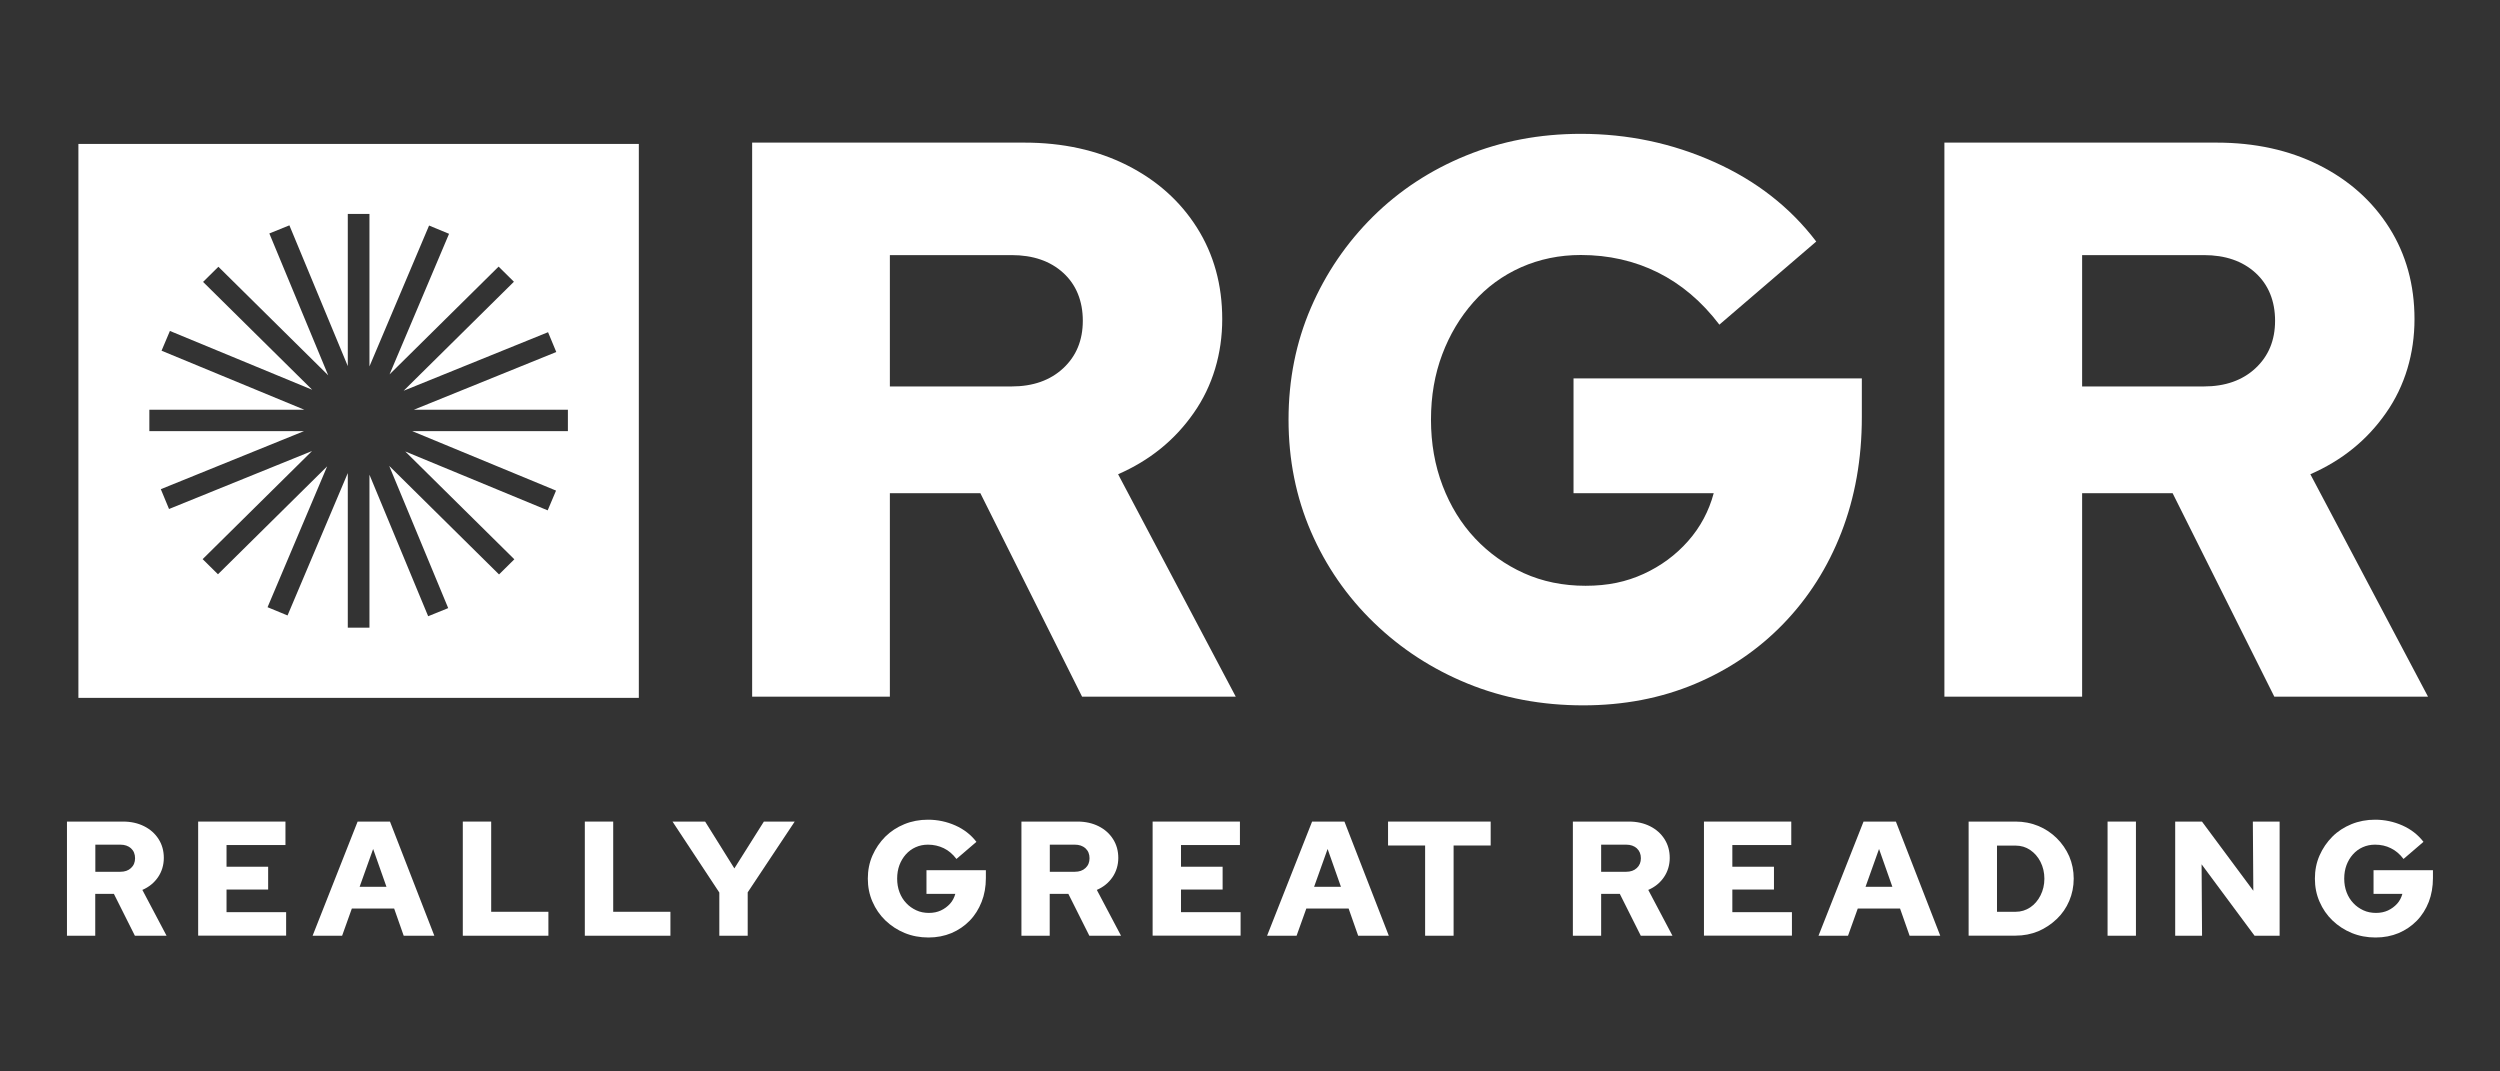 <svg width="224" height="96" viewBox="0 0 224 96" fill="none" xmlns="http://www.w3.org/2000/svg">
<rect x="0" y="0" width="224" height="96" fill="#333333" stroke="none"/>
<g clip-path="url(#clip0_987_163)">
<path d="M6 83.841V73.613H11.026C11.738 73.613 12.365 73.755 12.915 74.031C13.466 74.308 13.899 74.693 14.212 75.188C14.526 75.682 14.678 76.243 14.678 76.871C14.678 77.5 14.5 78.103 14.153 78.605C13.805 79.108 13.339 79.485 12.755 79.736L14.924 83.841H12.085L10.204 80.088H8.534V83.841H6ZM8.542 78.111H10.788C11.178 78.111 11.5 78.002 11.738 77.776C11.983 77.55 12.102 77.257 12.102 76.896C12.102 76.536 11.983 76.235 11.738 76.008C11.492 75.791 11.178 75.682 10.788 75.682H8.542V78.111Z" fill="white"/>
<path d="M17.755 83.841V73.613H25.577V75.715H20.297V77.659H24.026V79.703H20.297V81.73H25.637V83.833H17.755V83.841Z" fill="white"/>
<path d="M28.009 83.841L32.043 73.613H34.942L38.916 83.841H36.171L35.315 81.403H31.526L30.654 83.841H28.009ZM32.221 79.46H34.628L33.433 76.067L32.221 79.46Z" fill="white"/>
<path d="M41.467 83.841V73.613H44.01V81.696H49.137V83.841H41.467Z" fill="white"/>
<path d="M52.4 83.841V73.613H54.943V81.696H60.07V83.841H52.4Z" fill="white"/>
<path d="M64.451 83.841V79.971L60.256 73.613H63.18L65.799 77.809L68.443 73.613H71.206L66.994 79.954V83.841H64.451Z" fill="white"/>
<path d="M83.198 84C82.427 84 81.715 83.866 81.062 83.598C80.41 83.33 79.834 82.953 79.334 82.475C78.834 81.99 78.452 81.437 78.173 80.792C77.893 80.155 77.757 79.468 77.757 78.723C77.757 77.977 77.893 77.29 78.173 76.653C78.452 76.017 78.834 75.456 79.317 74.97C79.808 74.484 80.376 74.115 81.029 73.847C81.681 73.579 82.393 73.445 83.147 73.445C84.012 73.445 84.834 73.621 85.605 73.964C86.376 74.308 87.004 74.802 87.487 75.43L85.698 76.963C85.376 76.536 84.995 76.21 84.563 76C84.13 75.791 83.656 75.682 83.147 75.682C82.749 75.682 82.385 75.757 82.046 75.908C81.707 76.059 81.41 76.276 81.164 76.553C80.918 76.829 80.724 77.156 80.588 77.516C80.452 77.885 80.385 78.287 80.385 78.723C80.385 79.158 80.452 79.569 80.596 79.946C80.74 80.323 80.935 80.641 81.198 80.917C81.452 81.194 81.757 81.403 82.097 81.562C82.436 81.722 82.817 81.797 83.232 81.797C83.647 81.797 83.986 81.722 84.3 81.579C84.622 81.428 84.893 81.227 85.122 80.976C85.351 80.725 85.503 80.423 85.597 80.088H83.012V77.969H88.334V78.681C88.334 79.451 88.207 80.163 87.953 80.808C87.698 81.453 87.343 82.023 86.885 82.492C86.419 82.97 85.876 83.338 85.249 83.606C84.622 83.866 83.936 84 83.19 84H83.198Z" fill="white"/>
<path d="M91.52 83.841V73.613H96.546C97.258 73.613 97.885 73.755 98.436 74.031C98.987 74.308 99.419 74.693 99.732 75.188C100.046 75.682 100.199 76.243 100.199 76.871C100.199 77.5 100.021 78.103 99.673 78.605C99.326 79.108 98.859 79.485 98.275 79.736L100.444 83.841H97.605L95.724 80.088H94.054V83.841H91.512H91.52ZM94.063 78.111H96.308C96.698 78.111 97.02 78.002 97.258 77.776C97.504 77.55 97.622 77.257 97.622 76.896C97.622 76.536 97.504 76.235 97.258 76.008C97.012 75.791 96.698 75.682 96.308 75.682H94.063V78.111Z" fill="white"/>
<path d="M103.275 83.841V73.613H111.097V75.715H105.817V77.659H109.546V79.703H105.817V81.73H111.157V83.833H103.275V83.841Z" fill="white"/>
<path d="M113.53 83.841L117.564 73.613H120.462L124.437 83.841H121.691L120.835 81.403H117.047L116.174 83.841H113.53ZM117.742 79.46H120.149L118.954 76.067L117.742 79.46Z" fill="white"/>
<path d="M127.691 83.841V75.757H124.369V73.613H133.564V75.757H130.242V83.841H127.7H127.691Z" fill="white"/>
<path d="M140.929 83.841V73.613H145.955C146.667 73.613 147.294 73.755 147.845 74.031C148.396 74.308 148.828 74.693 149.142 75.188C149.455 75.682 149.608 76.243 149.608 76.871C149.608 77.5 149.43 78.103 149.082 78.605C148.735 79.108 148.269 79.485 147.684 79.736L149.853 83.841H147.014L145.133 80.088H143.463V83.841H140.921H140.929ZM143.463 78.111H145.709C146.099 78.111 146.421 78.002 146.658 77.776C146.904 77.55 147.023 77.257 147.023 76.896C147.023 76.536 146.904 76.235 146.658 76.008C146.413 75.791 146.099 75.682 145.709 75.682H143.463V78.111Z" fill="white"/>
<path d="M152.675 83.841V73.613H160.498V75.715H155.218V77.659H158.947V79.703H155.218V81.73H160.557V83.833H152.675V83.841Z" fill="white"/>
<path d="M162.938 83.841L166.973 73.613H169.871L173.846 83.841H171.1L170.244 81.403H166.456L165.583 83.841H162.938ZM167.151 79.46H169.557L168.362 76.067L167.151 79.46Z" fill="white"/>
<path d="M176.388 83.841V73.613H180.6C181.329 73.613 182.007 73.747 182.634 74.006C183.261 74.266 183.812 74.635 184.287 75.104C184.761 75.573 185.134 76.117 185.405 76.729C185.668 77.349 185.804 78.011 185.804 78.723C185.804 79.435 185.668 80.096 185.405 80.716C185.143 81.336 184.77 81.881 184.287 82.341C183.804 82.802 183.253 83.171 182.634 83.439C182.007 83.698 181.329 83.833 180.6 83.833H176.388V83.841ZM178.931 81.696H180.6C181.083 81.696 181.516 81.562 181.905 81.303C182.295 81.043 182.6 80.683 182.829 80.231C183.058 79.778 183.177 79.275 183.177 78.731C183.177 78.186 183.058 77.675 182.829 77.223C182.6 76.771 182.287 76.419 181.905 76.159C181.524 75.9 181.083 75.766 180.6 75.766H178.931V81.696Z" fill="white"/>
<path d="M188.838 83.841V73.613H191.38V83.841H188.838Z" fill="white"/>
<path d="M194.897 83.841V73.613H197.296L201.898 79.812L201.855 73.613H204.254V83.841H202.008L197.262 77.441L197.304 83.841H194.906H194.897Z" fill="white"/>
<path d="M212.856 84C212.085 84 211.373 83.866 210.72 83.598C210.068 83.33 209.491 82.953 208.991 82.475C208.491 81.998 208.11 81.437 207.83 80.792C207.551 80.155 207.415 79.468 207.415 78.723C207.415 77.977 207.551 77.29 207.83 76.653C208.11 76.017 208.491 75.456 208.974 74.97C209.457 74.484 210.034 74.115 210.686 73.847C211.339 73.579 212.051 73.445 212.805 73.445C213.67 73.445 214.492 73.621 215.263 73.964C216.034 74.308 216.661 74.802 217.144 75.43L215.356 76.963C215.034 76.536 214.653 76.21 214.22 76C213.788 75.782 213.314 75.682 212.805 75.682C212.407 75.682 212.042 75.757 211.703 75.908C211.364 76.059 211.068 76.276 210.822 76.553C210.576 76.829 210.381 77.156 210.246 77.516C210.11 77.885 210.042 78.287 210.042 78.723C210.042 79.158 210.11 79.569 210.254 79.946C210.398 80.323 210.593 80.641 210.856 80.917C211.11 81.194 211.415 81.403 211.754 81.562C212.093 81.722 212.483 81.797 212.89 81.797C213.297 81.797 213.644 81.722 213.958 81.579C214.28 81.428 214.551 81.227 214.78 80.976C215.009 80.725 215.161 80.423 215.254 80.088H212.669V77.969H217.992V78.681C217.992 79.451 217.865 80.163 217.619 80.808C217.365 81.453 217.009 82.023 216.551 82.492C216.085 82.97 215.542 83.338 214.915 83.606C214.288 83.866 213.602 84 212.856 84Z" fill="white"/>
<path d="M67.392 62.421V12.779H91.783C95.224 12.779 98.283 13.449 100.97 14.798C103.648 16.147 105.741 18.015 107.25 20.402C108.758 22.79 109.512 25.52 109.512 28.595C109.512 31.669 108.665 34.568 106.961 36.997C105.266 39.434 103.004 41.261 100.182 42.492L110.724 62.421H96.953L87.842 44.193H79.732V62.421H67.392ZM79.732 34.626H90.639C92.554 34.626 94.097 34.082 95.266 32.993C96.436 31.904 97.02 30.488 97.02 28.737C97.02 26.986 96.436 25.512 95.266 24.448C94.097 23.384 92.554 22.857 90.639 22.857H79.732V34.626Z" fill="white"/>
<path d="M141.861 63.2C138.132 63.2 134.674 62.547 131.496 61.248C128.318 59.95 125.513 58.124 123.098 55.786C120.682 53.449 118.801 50.727 117.462 47.636C116.123 44.536 115.453 41.194 115.453 37.6C115.453 34.006 116.123 30.664 117.462 27.564C118.801 24.465 120.657 21.751 123.021 19.405C125.386 17.068 128.165 15.242 131.344 13.944C134.522 12.645 137.954 11.992 141.641 11.992C145.853 11.992 149.827 12.829 153.59 14.513C157.345 16.189 160.396 18.568 162.735 21.642L154.056 29.089C152.48 27.012 150.632 25.453 148.531 24.406C146.429 23.368 144.132 22.848 141.641 22.848C139.725 22.848 137.946 23.217 136.293 23.946C134.64 24.683 133.217 25.721 132.022 27.07C130.827 28.419 129.894 29.977 129.225 31.753C128.555 33.529 128.216 35.472 128.216 37.6C128.216 39.728 128.564 41.705 129.259 43.523C129.954 45.34 130.92 46.915 132.166 48.239C133.411 49.562 134.869 50.601 136.539 51.355C138.208 52.109 140.056 52.486 142.064 52.486C144.073 52.486 145.709 52.134 147.268 51.422C148.819 50.71 150.149 49.73 151.251 48.482C152.353 47.234 153.116 45.801 153.548 44.193H140.988V33.906H166.82V37.382C166.82 41.118 166.209 44.553 164.989 47.703C163.769 50.844 162.031 53.575 159.785 55.895C157.54 58.216 154.895 60.008 151.861 61.282C148.827 62.555 145.488 63.2 141.852 63.2H141.861Z" fill="white"/>
<path d="M174.218 62.421V12.779H198.609C202.05 12.779 205.109 13.449 207.796 14.798C210.474 16.147 212.567 18.015 214.076 20.402C215.584 22.79 216.339 25.52 216.339 28.595C216.339 31.669 215.491 34.568 213.788 36.997C212.093 39.434 209.83 41.261 207.008 42.492L217.55 62.421H203.779L194.668 44.193H186.558V62.421H174.218ZM186.558 34.626H197.465C199.38 34.626 200.923 34.082 202.092 32.993C203.262 31.904 203.847 30.488 203.847 28.737C203.847 26.986 203.262 25.512 202.092 24.448C200.923 23.384 199.38 22.857 197.465 22.857H186.558V34.626Z" fill="white"/>
<path fill-rule="evenodd" clip-rule="evenodd" d="M57.239 12.896H7.025V62.53H57.239V12.896ZM24.133 20.918L25.929 20.19L31.162 32.803V19.171H33.103V32.831L38.445 20.208L40.235 20.949L34.904 33.545L44.675 23.888L46.047 25.244L36.167 35.01L49.105 29.765L49.842 31.54L37.083 36.712H50.883V38.63H36.936L49.821 43.958L49.072 45.728L36.31 40.451L46.085 50.113L44.713 51.47L34.871 41.742L40.159 54.486L38.364 55.214L33.103 42.535V56.239H31.162V42.388L25.763 55.145L23.973 54.405L29.314 41.784L19.53 51.455L18.157 50.099L27.958 40.411L15.145 45.606L14.409 43.831L27.237 38.63H13.382V36.712H27.267L14.475 31.423L15.224 29.653L27.975 34.925L18.195 25.259L19.568 23.902L29.407 33.628L24.133 20.918Z" fill="white"/>
</g>
<defs>
<clipPath id="clip0_987_163">
<rect width="212" height="72" fill="white" transform="translate(6 12)"/>
</clipPath>
</defs>
</svg>
